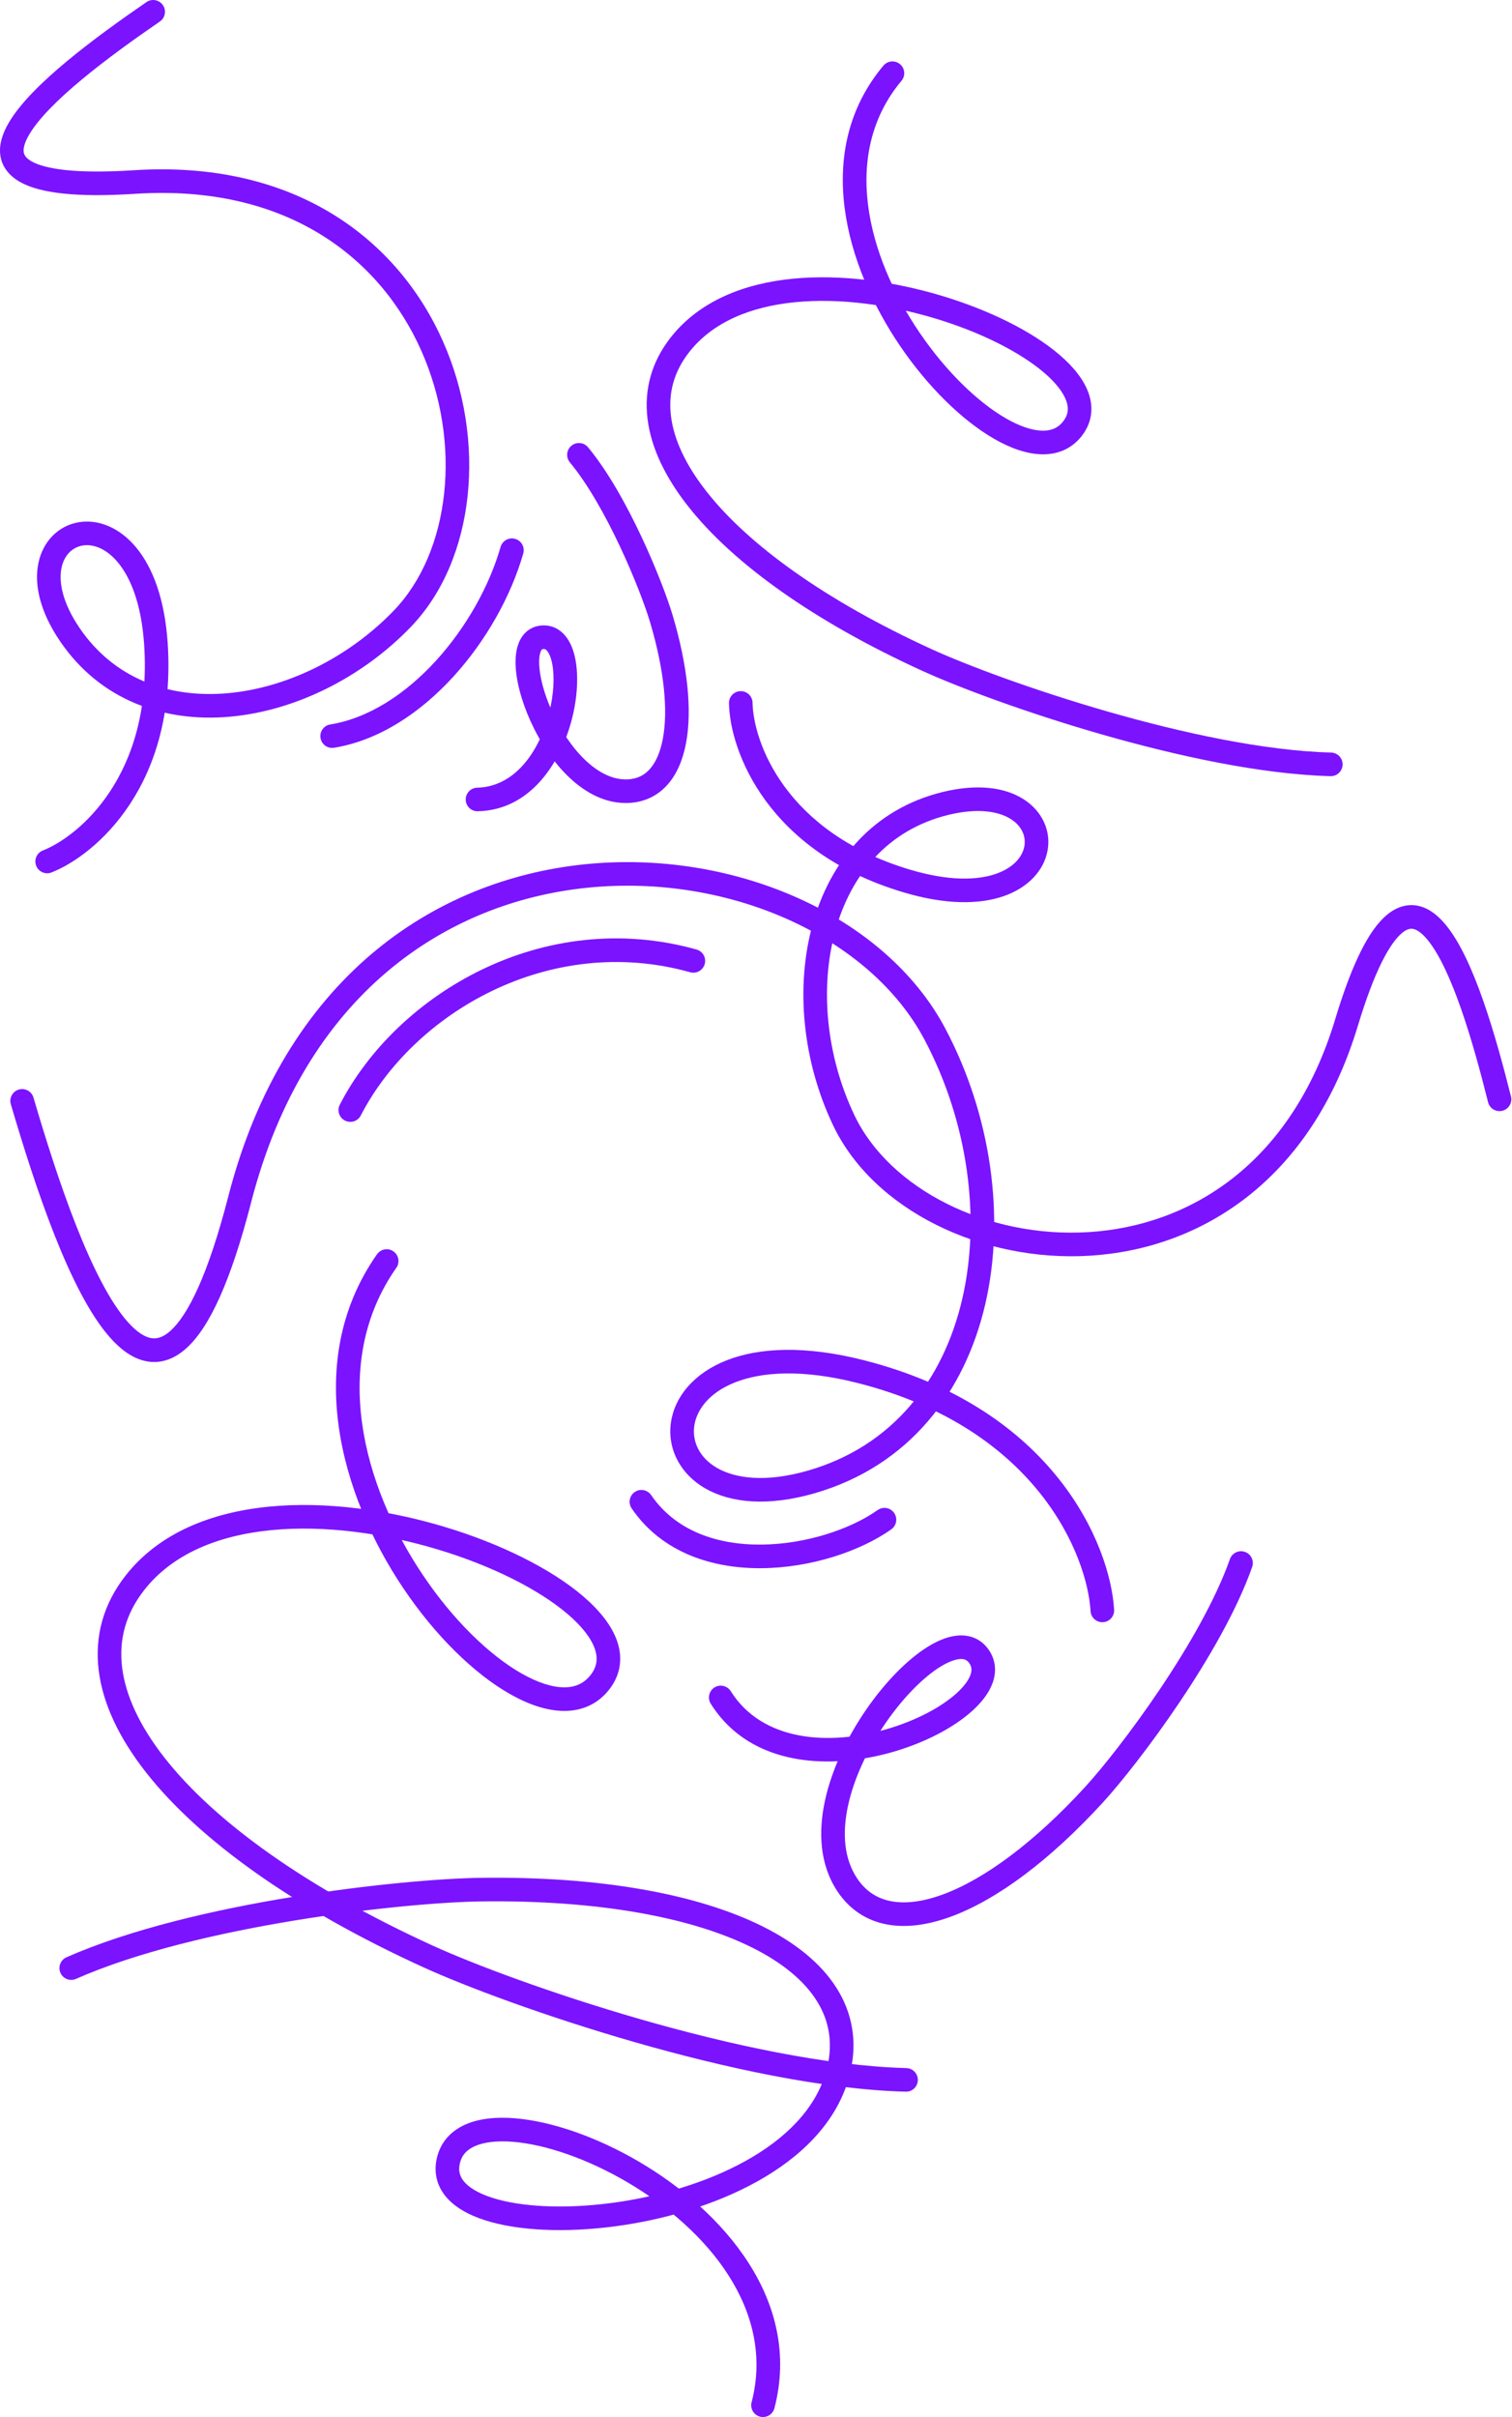 <?xml version="1.0" encoding="UTF-8"?> <svg xmlns="http://www.w3.org/2000/svg" width="2030" height="3244" viewBox="0 0 2030 3244" fill="none"> <path d="M306.541 1605.69C293.108 1657.77 279.65 1697.7 266.394 1727.41C253.038 1757.33 240.352 1775.75 229.036 1785.97C218.226 1795.71 209.571 1797.31 202.157 1795.79C193.641 1794.05 183.301 1787.51 171.452 1774.17C147.78 1747.49 124.31 1700.77 102.4 1645.28C80.692 1590.28 61.214 1528.49 44.943 1473.1L14.541 1482.03C30.901 1537.73 50.696 1600.58 72.923 1656.91C94.961 1712.75 120.103 1764.04 147.742 1795.21C161.555 1810.78 177.547 1823.11 195.796 1826.85C215.134 1830.8 233.674 1824.45 250.249 1809.51C266.305 1795.03 281.183 1772 295.325 1740.35C309.557 1708.47 323.534 1666.71 337.233 1613.62L306.553 1605.71L306.541 1605.69ZM1269.36 1380.8C1189 1228.73 985.291 1139.44 784.876 1160.01C582.623 1180.77 381.967 1313.18 306.528 1605.68L337.208 1613.58C409.264 1334.17 598.781 1210.95 788.108 1191.51C979.272 1171.88 1168.55 1257.83 1241.34 1395.59L1269.35 1380.79L1269.36 1380.8ZM1093.82 2004.11C1220.58 1967.51 1295.32 1868.48 1322.7 1750.8C1349.98 1633.53 1330.65 1496.82 1269.36 1380.8L1241.35 1395.6C1299.38 1505.42 1317.26 1634.35 1291.85 1743.62C1266.52 1852.47 1198.63 1940.88 1085.04 1973.67L1093.83 2004.11L1093.82 2004.11ZM1159.96 1825.64C1080.45 1805.38 1018.95 1808.65 975.382 1825.82C931.712 1843.03 905.759 1874.59 900.791 1909.11C895.798 1943.8 912.615 1977.94 946.995 1997.7C981.084 2017.28 1031.08 2022.23 1093.82 2004.11L1085.02 1973.67C1027.59 1990.26 987.116 1984.2 962.772 1970.23C938.72 1956.41 929.152 1934.45 932.156 1913.62C935.172 1892.63 951.595 1869.25 987.002 1855.29C1022.51 1841.28 1076.81 1837.13 1152.12 1856.34L1159.96 1825.63L1159.96 1825.64ZM1495.8 2160.46C1490.67 2073.57 1414.83 1890.62 1159.96 1825.64L1152.12 1856.35C1392.72 1917.68 1459.79 2088.26 1464.17 2162.34L1495.8 2160.46ZM44.93 1473.07C42.459 1464.68 33.664 1459.87 25.262 1462.34C16.873 1464.81 12.058 1473.6 14.529 1482L44.93 1473.07ZM1464.18 2162.33C1464.7 2171.06 1472.19 2177.72 1480.94 2177.2C1489.67 2176.68 1496.33 2169.2 1495.81 2160.45L1464.18 2162.33Z" fill="#7B13FF"></path> <path d="M179.816 228.485C141.482 230.943 111.549 230.678 88.701 228.295C65.612 225.9 50.937 221.464 42.244 216.484C34.146 211.846 32.207 207.424 31.789 203.748C31.231 198.958 32.853 191.469 39.088 180.786C51.545 159.445 77.6 133.454 110.472 106.195C142.939 79.266 180.551 52.312 214.615 28.893L196.671 2.788C162.341 26.384 123.817 53.972 90.247 81.813C57.096 109.312 27.214 138.294 11.728 164.818C3.998 178.06 -1.375 192.736 0.31 207.386C2.135 223.15 11.665 235.48 26.492 243.984C40.723 252.145 60.441 257.226 85.419 259.824C110.637 262.447 142.47 262.637 181.831 260.115L179.803 228.497L179.816 228.485ZM551.272 841.731C638.522 751.427 653.716 590.664 594.459 457.54C534.455 322.73 397.77 214.494 179.803 228.485L181.831 260.103C386.314 246.987 510.783 347.492 565.515 470.427C620.983 595.049 604.483 741.061 528.487 819.719L551.272 841.731ZM80.616 860.614C134.918 940.399 220.774 969.66 308.315 961.955C395.451 954.275 485.235 910.087 551.272 841.745L528.487 819.732C467.317 883.044 384.464 923.444 305.54 930.401C227.021 937.32 153.394 911.239 106.81 842.795L80.616 860.626L80.616 860.614ZM225.12 863.034C221.154 803.74 205.009 761.578 182.807 734.788C160.541 707.923 131.749 696.353 105.213 701.003C78.512 705.68 57.679 726.26 51.558 755.736C45.501 784.87 53.852 821.266 80.629 860.614L106.823 842.783C83.15 808.01 78.817 780.321 82.58 762.187C86.281 744.382 97.787 734.471 110.688 732.216C123.753 729.922 141.811 734.966 158.425 755.014C175.102 775.138 189.84 810.177 193.528 865.163L225.133 863.047L225.12 863.034ZM69.147 1170.95C128.873 1147.4 237.856 1053.21 225.12 863.034L193.515 865.15C205.263 1040.63 105.327 1122.63 57.527 1141.49L69.147 1170.96L69.147 1170.95ZM214.615 28.893C221.825 23.938 223.65 14.079 218.695 6.868C213.74 -0.342 203.881 -2.167 196.671 2.788L214.615 28.893ZM57.527 1141.47C49.391 1144.68 45.386 1153.88 48.605 1162.02C51.824 1170.15 61.012 1174.16 69.147 1170.94L57.527 1141.46L57.527 1141.47Z" fill="#7B13FF"></path> <path d="M1823.02 1376.91C1834.12 1340.13 1844.83 1312.19 1855.05 1291.61C1865.36 1270.81 1874.65 1258.62 1882.36 1252.22C1889.53 1246.25 1894.36 1245.99 1897.96 1246.87C1902.64 1248.03 1909.08 1252.16 1916.91 1261.74C1932.55 1280.87 1947.8 1314.35 1961.85 1354.69C1975.73 1394.52 1987.84 1439.18 1997.86 1479.29L2028.6 1471.59C2018.5 1431.18 2006.1 1385.45 1991.76 1344.26C1977.59 1303.58 1960.87 1265.46 1941.43 1241.68C1931.73 1229.8 1919.87 1219.64 1905.55 1216.1C1890.14 1212.29 1875.25 1216.92 1862.1 1227.84C1849.48 1238.32 1837.82 1255.02 1826.66 1277.51C1815.39 1300.22 1804.08 1329.99 1792.68 1367.74L1823.01 1376.89L1823.02 1376.91ZM1118.61 1510.55C1172.71 1623.87 1318.02 1694.3 1463.47 1685.32C1610.75 1676.22 1759.94 1586 1823.02 1376.89L1792.7 1367.74C1733.5 1563.91 1595.83 1645.4 1461.51 1653.68C1325.36 1662.09 1194.33 1595.59 1147.2 1496.89L1118.61 1510.54L1118.61 1510.55ZM1265.46 1063C1171.72 1085.98 1114.29 1156.19 1090.92 1240.9C1067.65 1325.23 1077.68 1424.79 1118.62 1510.55L1147.21 1496.9C1109.28 1417.46 1100.39 1325.71 1121.46 1249.33C1142.43 1173.35 1192.59 1113.48 1273.01 1093.76L1265.47 1063L1265.46 1063ZM1212.68 1197.54C1269.62 1214.55 1314.77 1214.15 1347.63 1202.72C1380.59 1191.25 1401.49 1168.32 1406.4 1141.83C1411.36 1115.18 1399.34 1088.47 1373.87 1072.42C1348.69 1056.56 1311.68 1051.67 1265.46 1063L1273 1093.76C1313.86 1083.75 1341.3 1089.35 1356.99 1099.23C1372.39 1108.92 1377.65 1123.16 1375.25 1136.04C1372.83 1149.08 1361.8 1164.24 1337.21 1172.79C1312.52 1181.38 1274.55 1182.94 1221.74 1167.18L1212.68 1197.53L1212.68 1197.54ZM978.706 943.76C979.885 1007.95 1030.04 1142.98 1212.68 1197.54L1221.74 1167.19C1053.22 1116.85 1011.32 994.55 1010.37 943.176L978.693 943.76L978.706 943.76ZM1997.86 1479.29C1999.98 1487.78 2008.59 1492.93 2017.08 1490.81C2025.57 1488.69 2030.72 1480.08 2028.6 1471.59L1997.86 1479.29ZM1010.39 943.176C1010.22 934.432 1003 927.475 994.255 927.627C985.511 927.792 978.554 935.016 978.706 943.76L1010.39 943.176Z" fill="#7B13FF"></path> <path d="M817.874 2267.63C802.338 2287.47 780.909 2296.42 757.211 2296.3C734.21 2296.2 709.461 2287.66 685.054 2273.85C636.151 2246.2 584.029 2194.85 541.602 2131.8C457.279 2006.49 406.006 1826.09 506.169 1683.39L532.097 1701.59C443.301 1828.08 486.274 1992.82 567.884 2114.11C608.424 2174.36 657.187 2221.69 700.641 2246.27C722.413 2258.59 741.725 2264.55 757.338 2264.62C772.253 2264.69 784.001 2259.47 792.91 2248.1L817.862 2267.63L817.874 2267.63ZM168.486 2114.78C213.828 2056.86 284.667 2029.63 361.12 2022.14C437.662 2014.63 521.794 2026.66 596.968 2049.28C671.989 2071.85 739.685 2105.43 782.835 2142.33C804.315 2160.71 820.966 2180.97 828.43 2202.3C836.249 2224.64 833.639 2247.48 817.874 2267.63L792.922 2248.1C801.59 2237.02 803.022 2225.62 798.523 2212.77C793.682 2198.92 781.682 2183.04 762.229 2166.41C723.527 2133.31 660.279 2101.41 587.831 2079.62C515.534 2057.87 435.647 2046.67 364.187 2053.66C292.638 2060.67 231.481 2085.67 193.413 2134.31L168.461 2114.78L168.486 2114.78ZM567.783 2640.08C395.843 2561.56 267.597 2469.93 196.074 2378.84C160.261 2333.23 138.034 2286.93 132.509 2241.83C126.933 2196.27 138.566 2153.02 168.499 2114.78L193.451 2134.31C168.663 2165.98 159.412 2200.84 163.962 2237.98C168.562 2275.58 187.482 2316.58 221.001 2359.29C288.152 2444.81 411.329 2533.82 580.95 2611.28L567.796 2640.1L567.783 2640.08ZM1216.06 2807.32C1106.17 2804.45 972.01 2775.29 851.963 2740.78C731.777 2706.23 624.416 2665.95 567.783 2640.08L580.937 2611.27C635.847 2636.33 741.662 2676.12 860.707 2710.34C979.892 2744.59 1111.01 2772.88 1216.88 2775.65L1216.04 2807.32L1216.06 2807.32ZM506.195 1683.4C511.226 1676.24 521.097 1674.5 528.257 1679.53C535.417 1684.57 537.154 1694.44 532.123 1701.6L506.195 1683.4ZM1216.88 2775.67C1225.62 2775.89 1232.53 2783.17 1232.3 2791.91C1232.07 2800.66 1224.8 2807.56 1216.06 2807.33L1216.89 2775.67L1216.88 2775.67Z" fill="#7B13FF"></path> <path d="M1452.27 585.24C1438.45 602.906 1419.07 610.345 1398.02 609.736C1377.67 609.153 1355.85 601.169 1334.43 588.813C1291.5 564.026 1245.65 518.976 1208.6 464.547C1135.3 356.869 1090.4 202.302 1186.04 88.098L1210.33 108.438C1129.02 205.522 1163.67 342.258 1234.79 446.704C1269.94 498.345 1312.52 539.568 1350.27 561.352C1369.21 572.288 1385.79 577.661 1398.92 578.042C1411.34 578.396 1420.53 574.367 1427.33 565.686L1452.29 585.214L1452.27 585.24ZM900.261 453.193C939.102 403.568 999.651 380.415 1064.56 374.053C1129.57 367.679 1200.9 377.906 1264.58 397.054C1328.11 416.164 1385.59 444.639 1422.35 476.092C1440.64 491.73 1455.06 509.179 1461.56 527.77C1468.42 547.362 1466.12 567.537 1452.26 585.24L1427.31 565.712C1434.08 557.069 1435.19 548.337 1431.66 538.225C1427.77 527.111 1418.01 514.058 1401.75 500.157C1369.43 472.518 1316.4 445.716 1255.45 427.391C1194.64 409.105 1127.54 399.715 1067.64 405.582C1007.62 411.462 956.767 432.385 925.2 472.721L900.248 453.193L900.261 453.193ZM1238.2 900.341C1092.88 833.988 984.241 756.433 923.54 679.118C893.139 640.391 874.105 600.903 869.378 562.252C864.588 523.144 874.599 485.977 900.261 453.193L925.213 472.721C904.683 498.941 897.067 527.707 900.831 558.399C904.645 589.548 920.347 623.739 948.467 659.551C1004.8 731.303 1108.38 806.236 1251.36 871.525L1238.21 900.341L1238.2 900.341ZM1786.33 1041.72C1693.28 1039.27 1579.8 1014.6 1478.4 985.462C1376.87 956.277 1286.14 922.226 1238.2 900.341L1251.35 871.525C1297.56 892.624 1386.76 926.168 1487.15 955.011C1587.68 983.904 1698.11 1007.72 1787.16 1010.05L1786.32 1041.72L1786.33 1041.72ZM1186.04 88.112C1191.65 81.408 1201.65 80.52 1208.35 86.134C1215.06 91.748 1215.94 101.747 1210.33 108.451L1186.04 88.112ZM1787.16 1010.05C1795.9 1010.27 1802.81 1017.55 1802.58 1026.29C1802.35 1035.04 1795.08 1041.94 1786.33 1041.72L1787.17 1010.05L1787.16 1010.05Z" fill="#7B13FF"></path> <path d="M1327.8 2214.76C1337.14 2228.59 1337.89 2244.04 1332.77 2258.48C1327.88 2272.25 1317.78 2284.99 1305.37 2296.2C1280.45 2318.72 1242.24 2338.59 1200.19 2350.92C1117.45 2375.16 1008.34 2372.73 954.269 2286.65L981.097 2269.79C1023.3 2336.97 1112.29 2343.67 1191.29 2320.52C1230.11 2309.14 1263.67 2291.2 1284.16 2272.69C1294.45 2263.39 1300.47 2254.84 1302.94 2247.88C1305.17 2241.58 1304.54 2236.88 1301.57 2232.5L1327.83 2214.77L1327.8 2214.76ZM1124.76 2539.12C1100.47 2503.14 1098.38 2458.93 1107.69 2416.26C1117.03 2373.49 1138.18 2330.33 1163.31 2293.98C1188.34 2257.77 1218.27 2226.96 1246.2 2209.81C1260.07 2201.31 1274.84 2195.29 1289.14 2194.95C1304.5 2194.58 1318.44 2200.88 1327.82 2214.77L1301.56 2232.5C1298.63 2228.16 1295.2 2226.5 1289.9 2226.63C1283.53 2226.78 1274.36 2229.72 1262.78 2236.82C1239.83 2250.91 1212.89 2277.99 1189.38 2312C1165.96 2345.88 1146.9 2385.26 1138.65 2423.03C1130.39 2460.89 1133.33 2495.2 1151.02 2521.39L1124.76 2539.12ZM1480.98 2418.9C1409.86 2496.62 1338.76 2549.54 1277.04 2572.27C1246.1 2583.66 1216.54 2587.85 1190.15 2582.75C1163.31 2577.57 1140.87 2562.97 1124.76 2539.13L1151.02 2521.4C1162.47 2538.35 1177.65 2548.08 1196.16 2551.65C1215.13 2555.32 1238.63 2552.68 1266.09 2542.55C1321.16 2522.27 1388.21 2473.36 1457.61 2397.53L1480.98 2418.92L1480.98 2418.9ZM1681.16 2103.07C1660.61 2161.38 1621.97 2227.76 1583.19 2285.35C1544.33 2343.08 1504.56 2393.12 1480.98 2418.9L1457.61 2397.51C1479.91 2373.14 1518.73 2324.38 1556.92 2267.65C1595.2 2210.79 1632.08 2147.05 1651.29 2092.53L1681.17 2103.06L1681.16 2103.07ZM954.256 2286.65C949.605 2279.23 951.836 2269.46 959.237 2264.81C966.637 2260.16 976.421 2262.39 981.071 2269.79L954.243 2286.65L954.256 2286.65ZM1651.28 2092.54C1654.18 2084.29 1663.23 2079.96 1671.48 2082.87C1679.73 2085.77 1684.06 2094.82 1681.15 2103.07L1651.27 2092.54L1651.28 2092.54Z" fill="#7B13FF"></path> <path d="M727.965 839.413C740.993 838.691 751.65 844.47 759.076 853.468C766.059 861.92 770.152 873.02 772.42 884.451C776.97 907.439 775.145 937.004 767.643 965.898C753.006 1022.29 713.062 1087.27 641.438 1088.83L640.741 1057.16C690.049 1056.09 723.314 1010.57 736.975 957.939C743.628 932.315 744.731 907.731 741.335 890.61C739.624 881.98 737.026 876.531 734.644 873.655C732.718 871.31 731.323 870.968 729.689 871.057L727.953 839.426L727.965 839.413ZM844.932 1077.64C814.011 1079.34 786.601 1064.41 764.728 1043.87C742.779 1023.27 724.924 995.703 712.492 968.369C700.124 941.186 692.444 912.711 692.178 889.837C692.052 878.52 693.712 866.925 699.059 857.459C704.939 847.08 714.887 840.135 727.978 839.413L729.714 871.043C728.13 871.132 727.56 871.425 726.622 873.059C725.177 875.619 723.745 880.827 723.847 889.457C724.037 906.489 730.056 930.49 741.322 955.24C752.512 979.837 768.2 1003.66 786.411 1020.77C804.697 1037.94 824.048 1047.05 843.196 1046L844.932 1077.63L844.932 1077.64ZM902.934 825.335C923.235 893.196 929.42 953.047 921.068 997.401C916.874 1019.65 908.827 1039.04 896.015 1053.36C882.899 1068.02 865.512 1076.52 844.932 1077.64L843.196 1046.01C855.45 1045.34 864.942 1040.59 872.406 1032.24C880.174 1023.54 886.422 1010.16 889.932 991.547C896.978 954.15 892.15 899.836 872.583 834.421L902.934 825.335ZM789.477 600.309C816.292 632.611 841.333 678.029 861.127 720.165C880.985 762.441 896.154 802.663 902.934 825.335L872.583 834.421C866.349 813.574 851.813 774.834 832.45 733.636C813.036 692.311 789.351 649.757 765.095 620.547L789.477 600.309ZM641.45 1088.83C632.706 1089.02 625.458 1082.09 625.268 1073.35C625.077 1064.6 632.009 1057.35 640.753 1057.16L641.45 1088.83ZM765.108 620.56C759.52 613.831 760.445 603.844 767.174 598.256C773.903 592.667 783.889 593.592 789.477 600.321L765.095 620.56L765.108 620.56Z" fill="#7B13FF"></path> <path d="M586.447 2896.68C591.389 2874.79 605.722 2859.79 625.01 2851.32C643.651 2843.13 666.803 2841.02 691.439 2843.03C740.849 2847.08 801.562 2868.19 858.335 2901.53C970.651 2967.5 1077.34 3088.02 1039.74 3232.15L1009.09 3224.16C1041.06 3101.63 951.25 2992.85 842.292 2928.85C788.434 2897.21 732.307 2878.16 688.866 2874.61C667.069 2872.83 649.784 2875.06 637.758 2880.34C626.378 2885.33 619.801 2892.9 617.368 2903.66L586.46 2896.68L586.447 2896.68ZM1141.89 2779.92C1128.01 2841.39 1083.18 2888.22 1027.23 2921.73C971.196 2955.29 902.347 2976.56 836.589 2986.5C770.996 2996.4 706.848 2995.24 660.176 2982.54C636.947 2976.22 616.455 2966.63 602.63 2952.6C588.056 2937.82 581.492 2918.61 586.447 2896.68L617.355 2903.66C614.935 2914.37 617.672 2922.73 625.187 2930.36C633.449 2938.74 647.858 2946.37 668.501 2951.98C709.535 2963.14 768.931 2964.68 831.875 2955.17C894.654 2945.69 959.322 2925.48 1010.96 2894.56C1062.69 2863.58 1099.71 2822.91 1111 2772.95L1141.91 2779.94L1141.89 2779.92ZM645.171 2520.29C804.895 2518.11 936.271 2541.75 1024.22 2585.67C1068.25 2607.67 1102.36 2635.23 1123.16 2668.14C1144.23 2701.44 1151.07 2739.31 1141.89 2779.92L1110.99 2772.94C1118.32 2740.46 1112.91 2711.2 1096.37 2685.07C1079.6 2658.55 1050.78 2634.36 1010.05 2614.02C928.439 2573.26 802.766 2549.83 645.59 2551.97L645.159 2520.29L645.171 2520.29ZM89.242 2626.95C174.401 2589.36 287.529 2563.12 391.646 2546.09C495.902 2529.05 592.479 2521.01 645.184 2520.29L645.615 2551.97C594.824 2552.67 499.843 2560.5 396.765 2577.36C293.535 2594.24 183.538 2619.96 102.054 2655.92L89.255 2626.94L89.242 2626.95ZM1039.73 3232.15C1037.52 3240.62 1028.87 3245.69 1020.4 3243.48C1011.94 3241.28 1006.87 3232.62 1009.07 3224.16L1039.73 3232.15ZM102.041 2655.94C94.032 2659.47 84.68 2655.85 81.157 2647.84C77.622 2639.83 81.246 2630.48 89.255 2626.95L102.054 2655.94L102.041 2655.94Z" fill="#7B13FF"></path> <path d="M1196.62 2052.58C1154.79 2082.17 1088.55 2104.09 1023.04 2104.75C957.412 2105.41 889.196 2084.61 848.073 2024.51L874.217 2006.61C907.229 2054.87 963.203 2073.66 1022.71 2073.06C1082.36 2072.45 1142.2 2052.24 1178.31 2026.7L1196.6 2052.56L1196.62 2052.58ZM848.086 2024.51C843.144 2017.28 844.994 2007.43 852.217 2002.5C859.441 1997.55 869.3 1999.4 874.229 2006.63L848.086 2024.52L848.086 2024.51ZM1178.33 2026.71C1185.48 2021.66 1195.36 2023.35 1200.41 2030.5C1205.46 2037.65 1203.76 2047.53 1196.62 2052.58L1178.32 2026.71L1178.33 2026.71Z" fill="#7B13FF"></path> <path d="M456.238 1482.59C532.755 1334.21 729.381 1216.73 935.157 1274.39L926.603 1304.89C737.263 1251.84 554.982 1360.2 484.384 1497.1L456.226 1482.58L456.238 1482.59ZM935.157 1274.39C943.584 1276.74 948.501 1285.49 946.131 1293.91C943.774 1302.34 935.03 1307.26 926.603 1304.89L935.157 1274.39ZM484.396 1497.12C480.392 1504.9 470.837 1507.95 463.056 1503.93C455.275 1499.93 452.221 1490.38 456.238 1482.59L484.396 1497.12Z" fill="#7B13FF"></path> <path d="M702.519 742.837C686.158 799.901 652.754 859.804 608.856 907.947C565.048 955.988 509.542 993.613 448.511 1003.61L443.392 972.349C495.095 963.884 544.607 931.391 585.45 886.607C626.205 841.924 657.1 786.291 672.067 734.119L702.519 742.851L702.519 742.837ZM448.511 1003.6C439.882 1005.02 431.733 999.164 430.314 990.521C428.894 981.878 434.749 973.742 443.392 972.323L448.511 1003.59L448.511 1003.6ZM672.067 734.106C674.474 725.692 683.244 720.838 691.658 723.246C700.073 725.653 704.926 734.423 702.519 742.837L672.067 734.106Z" fill="#7B13FF"></path> </svg> 